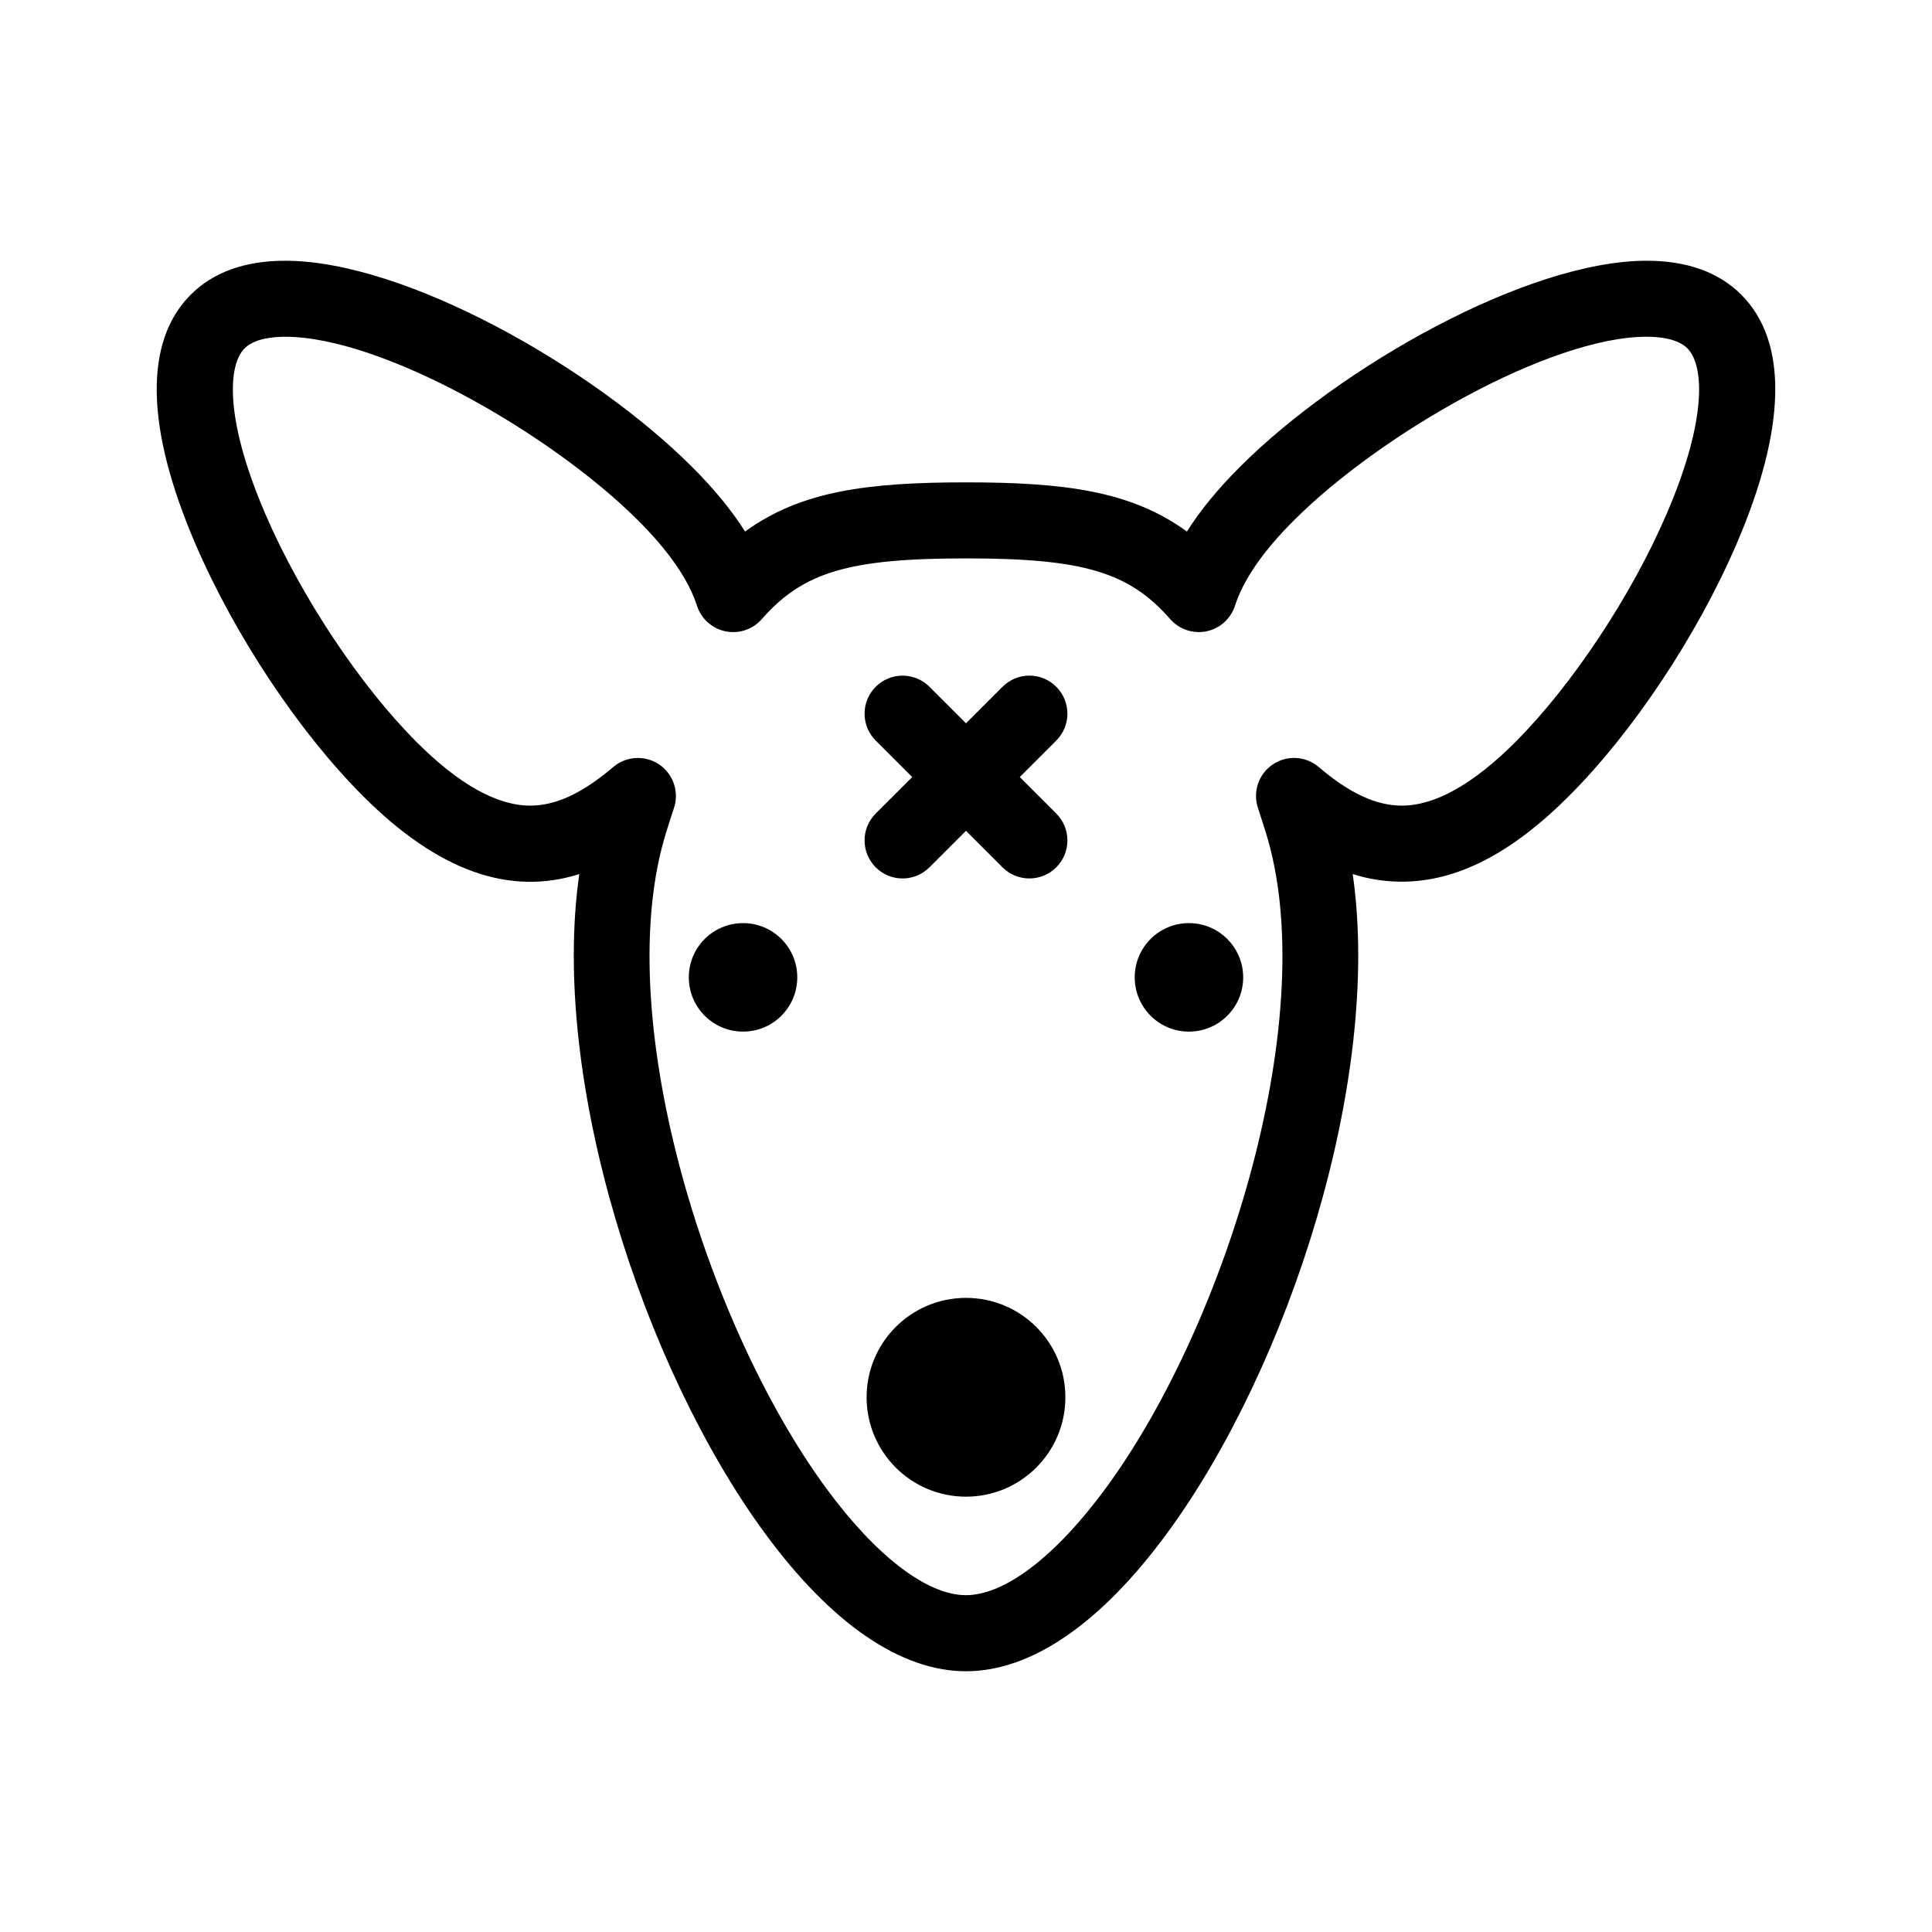 <?xml version="1.0" encoding="UTF-8"?>
<!-- Uploaded to: SVG Repo, www.svgrepo.com, Generator: SVG Repo Mixer Tools -->
<svg fill="#000000" width="800px" height="800px" version="1.1" viewBox="144 144 512 512" xmlns="http://www.w3.org/2000/svg">
 <path d="m400 586.9c-17.312 0-35.75-12.66-53.324-36.617-32.148-43.812-57.008-120.08-49.156-174.64-18.477 5.84-37.422-0.77-57.324-20.688-16.953-16.949-33.961-42.535-44.395-66.77-13.254-30.809-13.688-53.66-1.254-66.094 5.965-5.965 14.391-8.992 25.051-8.992 31.805 0 81.426 28.25 107.81 54.637 5.84 5.836 10.5 11.512 14.047 17.129 14.773-10.77 32.543-13.035 58.543-13.035s43.77 2.262 58.543 13.035c3.547-5.617 8.211-11.301 14.047-17.133 26.383-26.383 76.004-54.637 107.81-54.637 10.656 0 19.086 3.027 25.051 8.992 12.434 12.434 12 35.285-1.254 66.094-10.43 24.234-27.438 49.82-44.395 66.77-15.27 15.277-29.766 22.703-44.301 22.703h-0.004c-4.41 0-8.715-0.66-13.012-2.019 7.856 54.559-17.012 130.83-49.16 174.64-17.57 23.965-36.012 36.625-53.32 36.625zm-86.953-242.03c1.953 0 3.91 0.562 5.617 1.707 3.742 2.516 5.359 7.211 3.961 11.496-0.672 2.035-1.34 4.106-2.012 6.273-15.098 47.996 10.184 130.23 42.305 174.01 13.234 18.035 26.754 28.383 37.074 28.383 10.324 0 23.84-10.348 37.074-28.383 32.129-43.781 57.41-126.01 42.309-174-0.68-2.18-1.352-4.254-2.016-6.289-1.402-4.289 0.215-8.984 3.961-11.496 3.738-2.516 8.711-2.238 12.141 0.691 8.219 6.984 15.219 10.23 22.027 10.238 8.793 0 18.902-5.652 30.051-16.801 15.035-15.035 30.789-38.777 40.129-60.488 10.969-25.492 9.828-39.57 5.523-43.883-2.555-2.555-7.281-3.09-10.801-3.09-25.652 0-70.559 25.73-93.562 48.734-8.102 8.098-13.332 15.684-15.543 22.551-1.113 3.457-3.996 6.039-7.547 6.777-3.543 0.734-7.227-0.5-9.617-3.223-10.945-12.492-23.09-16.098-54.121-16.098-31.035 0-43.176 3.613-54.129 16.102-2.394 2.727-6.066 3.961-9.617 3.223-3.551-0.734-6.434-3.324-7.547-6.777-2.211-6.863-7.441-14.449-15.543-22.547-23.004-23.008-67.91-48.738-93.562-48.738-3.516 0-8.246 0.535-10.797 3.09-4.312 4.309-5.453 18.391 5.516 43.883 9.34 21.711 25.09 45.449 40.129 60.48 11.148 11.148 21.262 16.801 30.059 16.801 6.805 0 13.801-3.254 22.023-10.238 1.859-1.586 4.184-2.394 6.516-2.394zm86.953 143.08c-14.547 0-26.34 11.785-26.34 26.34 0 14.551 11.793 26.344 26.34 26.344 14.555 0 26.34-11.793 26.34-26.344-0.004-14.555-11.785-26.34-26.34-26.34zm-59.082-99.316c-7.941 0-14.379 6.434-14.379 14.375 0 7.941 6.434 14.379 14.379 14.379 7.945 0 14.367-6.434 14.367-14.379 0-7.941-6.422-14.375-14.367-14.375zm118.16 0c-7.941 0-14.367 6.434-14.367 14.375 0 7.941 6.422 14.379 14.367 14.379 7.945 0 14.379-6.434 14.379-14.379-0.008-7.941-6.441-14.375-14.379-14.375zm-35.156-14.785c3.934-3.934 3.934-10.312 0-14.254l-33.605-33.594c-3.934-3.93-10.312-3.934-14.246 0-3.934 3.934-3.934 10.312 0 14.254l33.605 33.594c1.969 1.965 4.543 2.949 7.125 2.949 2.574-0.004 5.148-0.984 7.121-2.949zm-33.605 0 33.605-33.594c3.934-3.934 3.934-10.312 0-14.254-3.934-3.941-10.312-3.934-14.246 0l-33.605 33.594c-3.934 3.934-3.934 10.312 0 14.254 1.969 1.969 4.543 2.953 7.125 2.953 2.578 0 5.152-0.988 7.121-2.953z"/>
</svg>
